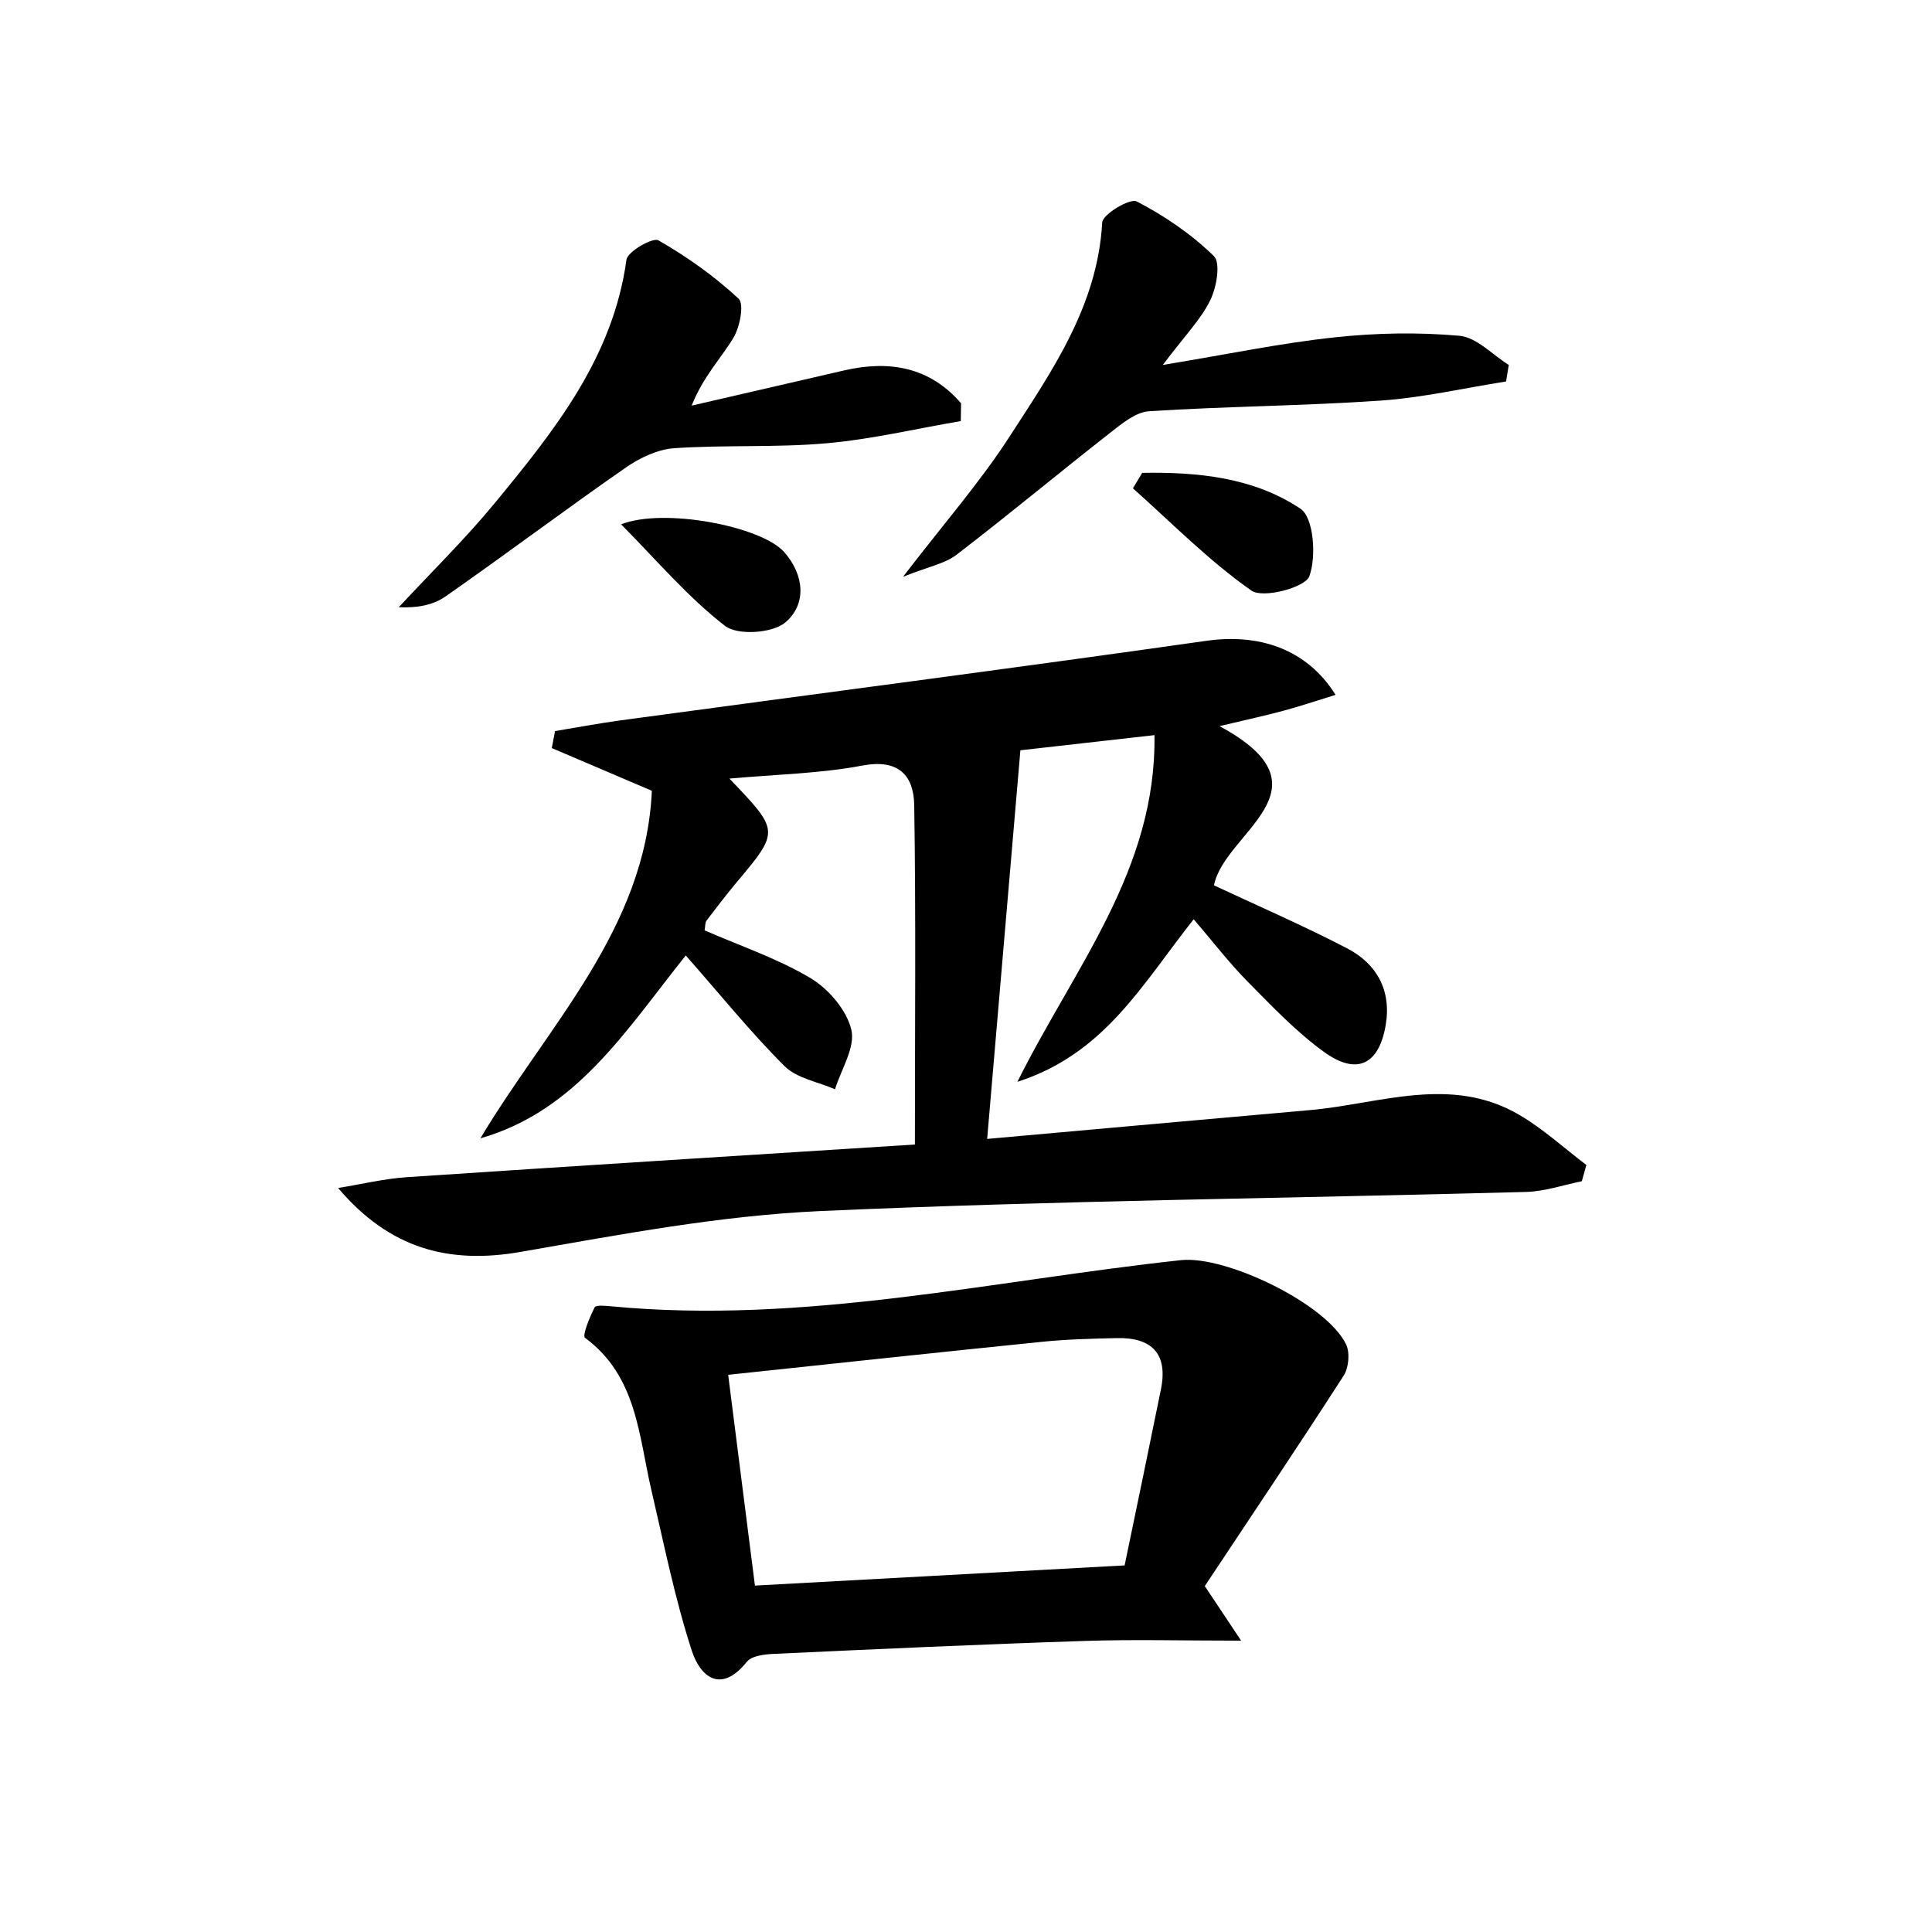 <svg enable-background="new 0 0 200 200" viewBox="0 0 200 200" xmlns="http://www.w3.org/2000/svg"><path d="m67.48 81.86c-3.84-1.64-7.1-3.03-10.36-4.42.11-.59.23-1.17.34-1.76 2.26-.37 4.52-.8 6.79-1.11 20.2-2.74 40.42-5.36 60.61-8.23 5.37-.77 10.36.75 13.4 5.59-1.95.6-3.69 1.19-5.45 1.66-1.86.5-3.75.91-6.57 1.58 12.05 6.49.5 10.98-.57 16.48 4.62 2.16 9.28 4.18 13.78 6.52 3.08 1.6 4.6 4.36 4 7.93-.69 4.09-2.97 5.25-6.34 2.83-2.92-2.1-5.44-4.77-7.98-7.34-1.89-1.91-3.53-4.07-5.56-6.43-5.39 6.81-9.23 13.93-18.25 16.83 5.94-11.92 14.39-21.95 14.19-35.89-4.71.53-9.13 1.03-13.88 1.57-1.13 13.26-2.25 26.27-3.44 40.23 11.55-1.03 22.47-2.02 33.39-2.98 7.27-.64 14.63-3.67 21.73.51 2.46 1.45 4.62 3.43 6.91 5.17-.16.56-.31 1.12-.47 1.68-1.93.39-3.85 1.06-5.79 1.11-24.36.66-48.73.89-73.06 1.98-10.37.47-20.71 2.43-30.97 4.22-7.41 1.3-13.57-.28-18.93-6.61 2.38-.38 4.74-.96 7.13-1.12 17.33-1.16 34.67-2.24 52.58-3.38 0-12.17.11-23.65-.07-35.12-.05-3.08-1.61-4.82-5.37-4.11-4.37.83-8.89.91-13.76 1.35 5.21 5.44 5.2 5.43.72 10.77-1.07 1.28-2.08 2.6-3.09 3.93-.16.21-.12.56-.2 1.01 3.66 1.6 7.53 2.9 10.96 4.94 1.87 1.12 3.75 3.31 4.23 5.35.43 1.82-1.05 4.09-1.69 6.16-1.77-.77-3.95-1.13-5.22-2.39-3.51-3.5-6.64-7.39-10.23-11.46-6.17 7.7-11.29 16.07-21.26 18.93 6.96-11.65 17.1-21.66 17.75-35.98z"/><path d="m124.72 164.19c1.41 2.12 2.21 3.33 3.76 5.65-6.1 0-11.16-.14-16.2.03-10.73.35-21.46.84-32.19 1.34-.96.04-2.27.2-2.78.82-2.75 3.42-4.85 1.44-5.69-1.13-1.76-5.41-2.88-11.04-4.18-16.6-1.33-5.68-1.49-11.83-6.88-15.81-.31-.23.49-2.15 1-3.16.13-.26 1.15-.15 1.74-.1 19.93 1.9 39.34-2.66 58.95-4.78 4.65-.5 15.09 4.52 17.1 8.73.41.86.27 2.4-.25 3.22-4.72 7.33-9.59 14.57-14.38 21.79zm-46.57-.05c12.89-.7 25.38-1.39 38.27-2.09 1.28-6.17 2.54-12.2 3.76-18.23.75-3.71-.97-5.39-4.6-5.3-2.56.06-5.14.12-7.68.38-10.75 1.09-21.49 2.25-32.52 3.42.96 7.62 1.81 14.31 2.77 21.82z"/><path d="m155.91 39.49c-4.33.68-8.64 1.68-13 1.98-7.97.55-15.98.59-23.95 1.1-1.39.09-2.81 1.27-4.02 2.22-5.33 4.17-10.54 8.51-15.91 12.63-1.22.94-2.94 1.24-5.55 2.29 4.21-5.49 7.95-9.76 11-14.47 4.41-6.82 9.14-13.57 9.62-22.21.05-.85 2.88-2.54 3.57-2.18 2.89 1.5 5.67 3.39 7.99 5.66.72.71.28 3.25-.38 4.58-.97 1.98-2.61 3.64-4.91 6.69 6.79-1.12 12.27-2.27 17.82-2.86 4.26-.46 8.63-.54 12.89-.16 1.78.16 3.41 1.96 5.11 3.02-.1.56-.19 1.13-.28 1.71z"/><path d="m99.46 43.59c-4.64.79-9.25 1.89-13.93 2.3-5.22.46-10.51.15-15.75.51-1.72.12-3.56 1-5.01 2.01-6.29 4.37-12.41 8.98-18.69 13.36-1.27.88-2.94 1.18-4.8 1.09 3.34-3.6 6.86-7.04 9.97-10.82 6.15-7.47 12.21-15.03 13.6-25.15.12-.86 2.73-2.34 3.31-2.01 2.96 1.7 5.8 3.71 8.3 6.04.6.56.13 2.96-.56 4.09-1.31 2.15-3.12 4-4.3 6.98 5.27-1.22 10.54-2.44 15.81-3.65 4.74-1.09 8.88-.3 12.08 3.41-.01.61-.02 1.23-.03 1.84z"/><path d="m118.24 48.95c5.72-.1 11.51.46 16.38 3.71 1.38.92 1.67 4.96.92 7-.43 1.16-4.79 2.32-5.99 1.48-4.4-3.08-8.23-6.99-12.27-10.59.32-.53.64-1.07.96-1.6z"/><path d="m64.3 54.28c4.41-1.75 14.51.2 16.87 2.86 2.1 2.37 2.36 5.41.12 7.3-1.33 1.12-4.94 1.36-6.24.35-3.85-2.98-7.06-6.78-10.75-10.51z"/></svg>